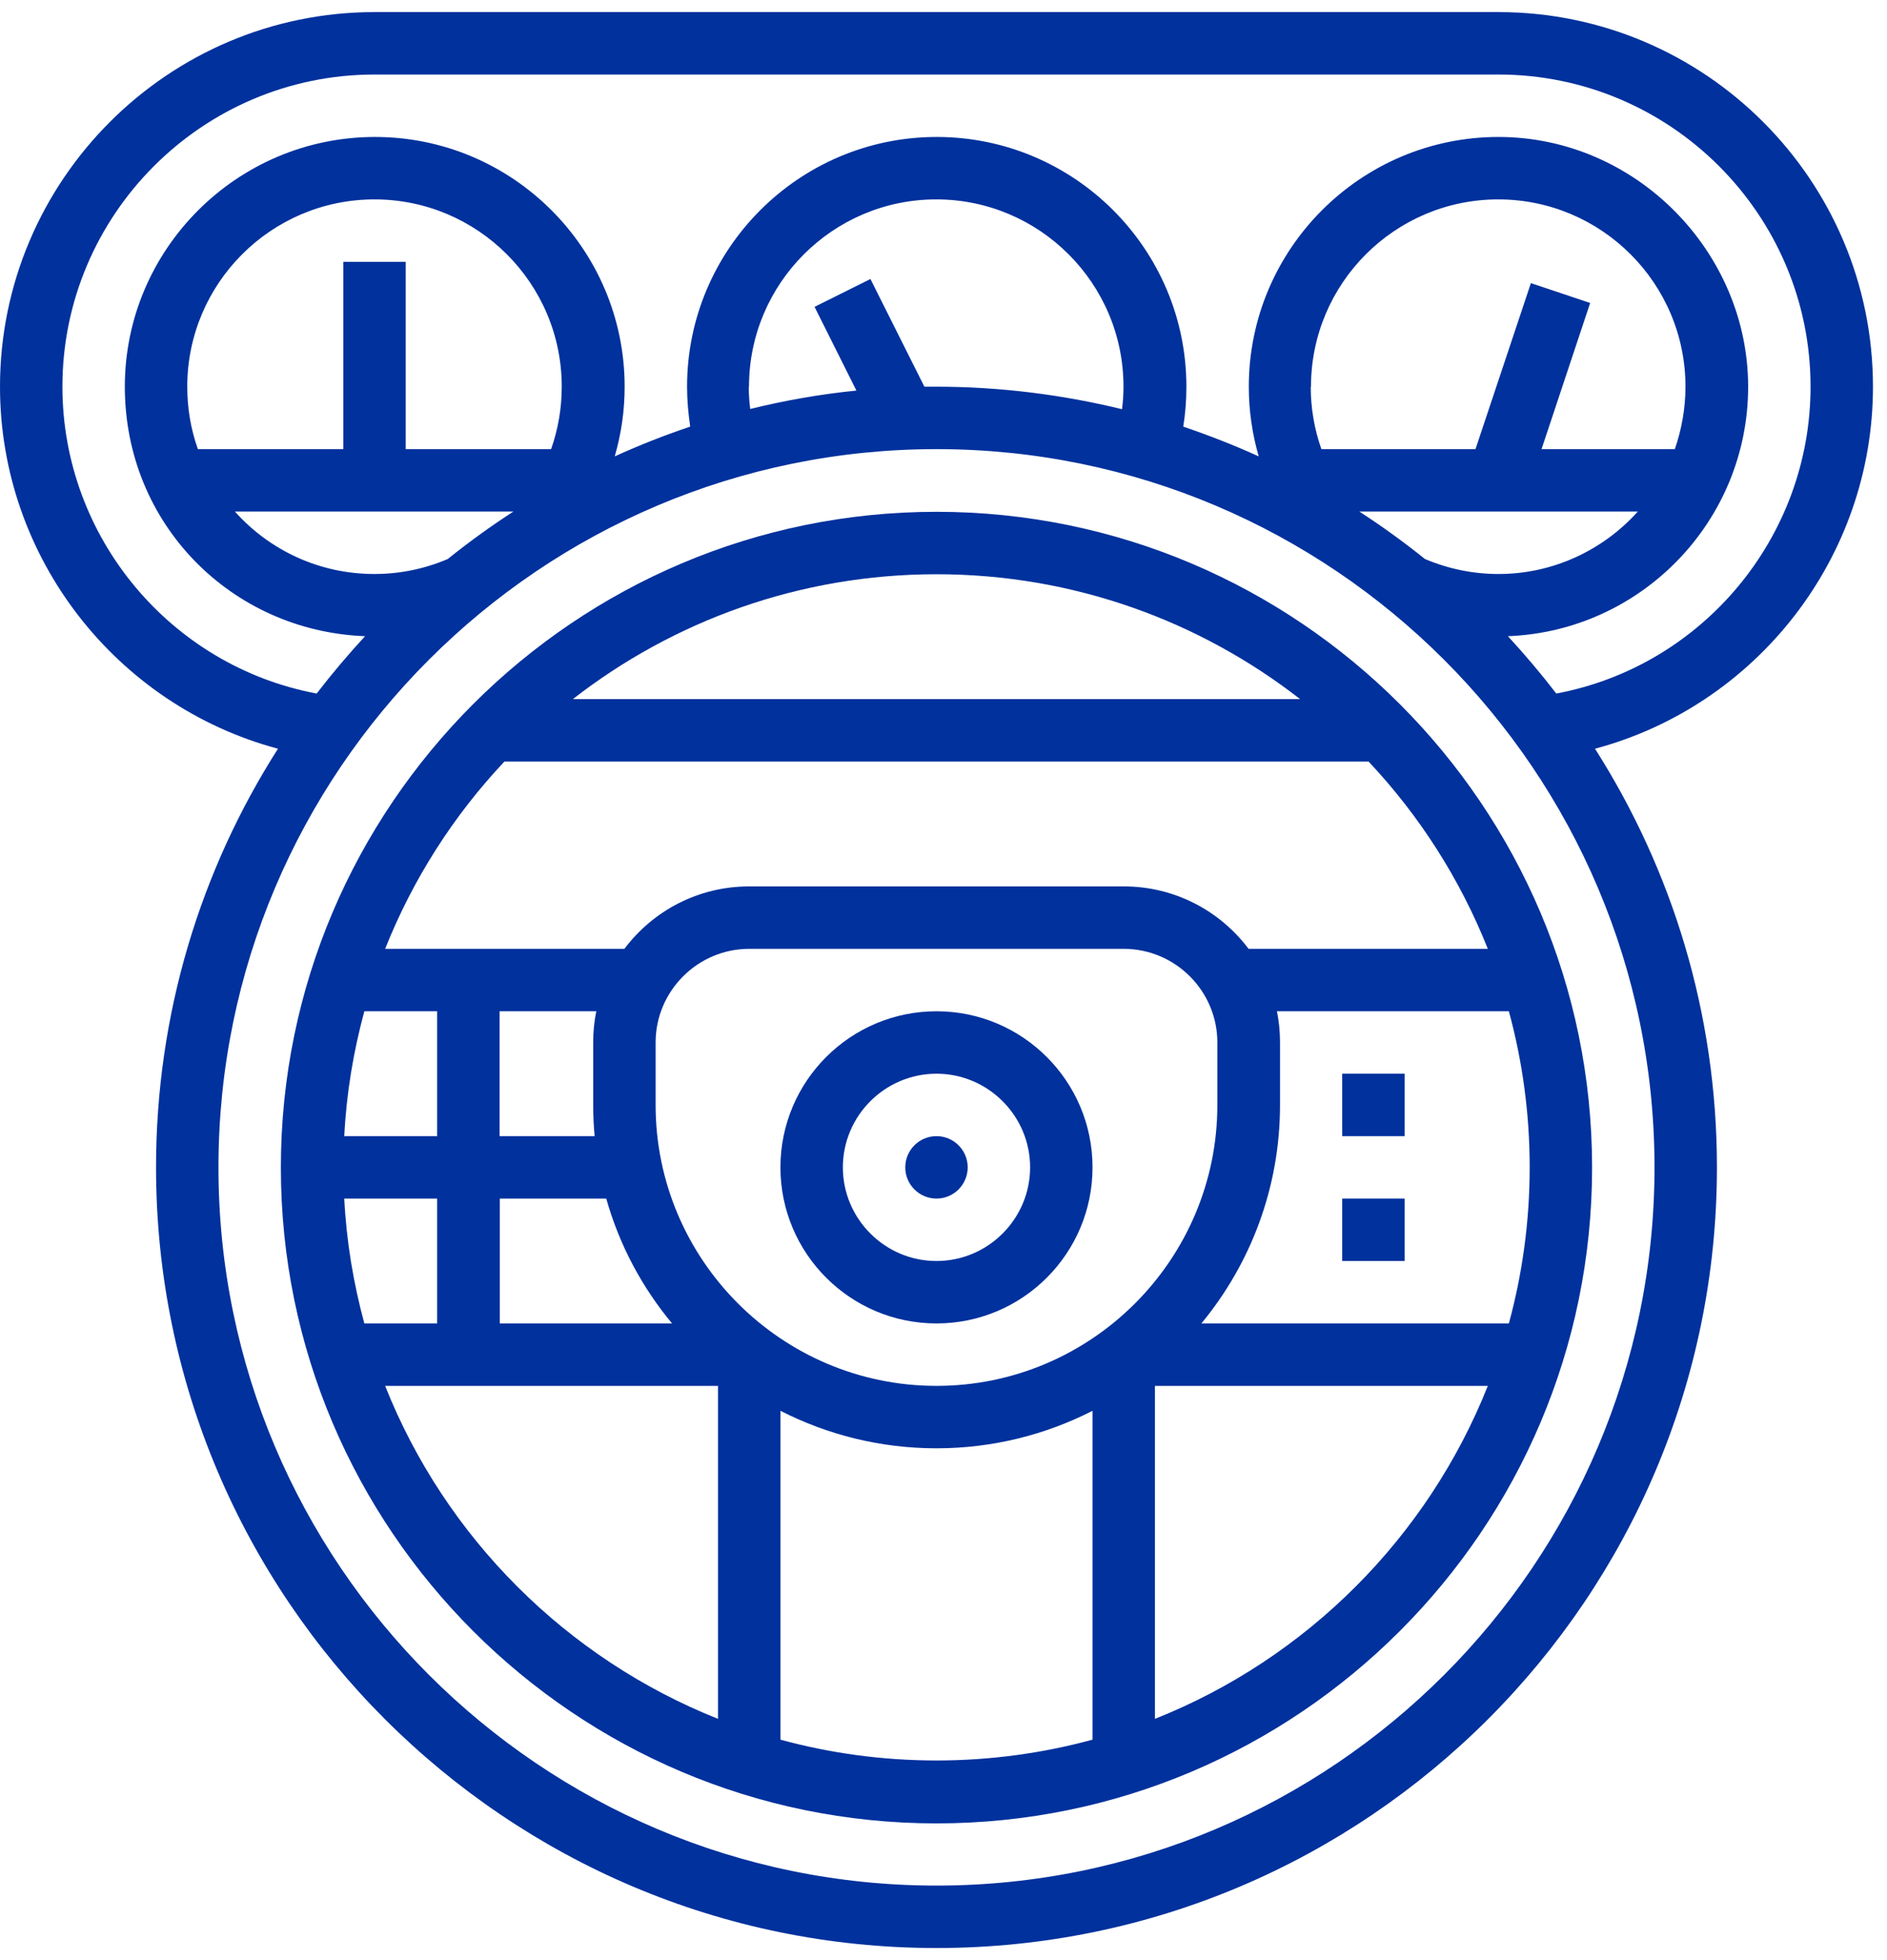 <?xml version="1.0" encoding="UTF-8"?>
<svg xmlns="http://www.w3.org/2000/svg" width="78" height="81" viewBox="0 0 78 81" fill="none">
  <g clip-path="url(#clip0_6025_411)">
    <path d="M77.42 15.98C77.42 7.44 70.47 0.5 61.94 0.5H15.48C6.95 0.5 0 7.45 0 15.98C0 23.05 4.82 29.16 11.49 30.94C8.3 35.94 6.45 41.88 6.45 48.24C6.45 66.03 20.92 80.5 38.71 80.5C56.5 80.5 70.97 66.03 70.97 48.24C70.97 41.88 69.12 35.95 65.93 30.94C72.6 29.16 77.42 23.05 77.42 15.98ZM38.71 77.92C22.35 77.92 9.03 64.61 9.03 48.24C9.03 31.87 22.34 18.56 38.71 18.56C55.08 18.56 68.39 31.87 68.39 48.24C68.39 64.61 55.08 77.92 38.71 77.92ZM7.74 15.98C7.74 11.71 11.21 8.24 15.48 8.24C19.75 8.24 23.22 11.71 23.22 15.98C23.22 16.87 23.07 17.74 22.78 18.56H16.77V10.82H14.19V18.56H8.18C7.89 17.75 7.74 16.88 7.74 15.98ZM21.22 21.14C20.28 21.75 19.38 22.4 18.51 23.1C17.55 23.51 16.53 23.72 15.47 23.72C13.18 23.72 11.12 22.72 9.71 21.14H21.22ZM30.96 15.98C30.96 11.71 34.43 8.24 38.7 8.24C42.97 8.24 46.44 11.71 46.44 15.98C46.44 16.29 46.42 16.6 46.38 16.91C43.92 16.31 41.34 15.98 38.7 15.98C38.54 15.98 38.37 15.98 38.21 15.98L35.98 11.53L33.67 12.68L35.4 16.14C33.9 16.29 32.44 16.55 31.01 16.9C30.97 16.59 30.95 16.28 30.95 15.97L30.96 15.98ZM54.19 15.98C54.19 11.71 57.66 8.24 61.93 8.24C66.2 8.24 69.67 11.71 69.67 15.98C69.67 16.88 69.51 17.75 69.23 18.56H63.72L65.73 12.52L63.28 11.7L60.99 18.56H54.62C54.33 17.74 54.18 16.87 54.18 15.98H54.19ZM58.9 23.1C58.03 22.4 57.13 21.75 56.19 21.14H67.7C66.28 22.72 64.22 23.72 61.94 23.72C60.89 23.72 59.87 23.51 58.9 23.1ZM64.33 28.66C63.7 27.84 63.03 27.05 62.33 26.29C67.84 26.08 72.26 21.54 72.26 15.98C72.26 10.42 67.63 5.66 61.94 5.66C56.25 5.66 51.62 10.29 51.62 15.98C51.62 16.96 51.76 17.93 52.03 18.86C51.02 18.4 49.97 17.99 48.91 17.63C49 17.08 49.04 16.53 49.04 15.98C49.04 10.29 44.41 5.66 38.72 5.66C33.03 5.66 28.4 10.29 28.4 15.98C28.4 16.53 28.45 17.08 28.53 17.63C27.46 17.99 26.42 18.4 25.41 18.86C25.68 17.93 25.82 16.97 25.82 15.98C25.82 10.29 21.19 5.66 15.5 5.66C9.81 5.66 5.16 10.29 5.16 15.98C5.16 21.67 9.58 26.08 15.09 26.29C14.39 27.05 13.72 27.84 13.09 28.66C7.05 27.53 2.58 22.2 2.58 15.98C2.58 8.87 8.37 3.08 15.48 3.08H61.94C69.05 3.08 74.84 8.87 74.84 15.98C74.84 22.2 70.37 27.53 64.33 28.66Z" fill="#00319D"></path>
    <path d="M45.16 48.24C45.16 44.68 42.27 41.79 38.71 41.79C35.15 41.79 32.26 44.68 32.26 48.24C32.26 51.8 35.15 54.69 38.71 54.69C42.27 54.69 45.16 51.8 45.16 48.24ZM34.84 48.24C34.84 46.11 36.58 44.37 38.71 44.37C40.84 44.37 42.58 46.11 42.58 48.24C42.58 50.37 40.84 52.11 38.71 52.11C36.58 52.11 34.84 50.37 34.84 48.24Z" fill="#00319D"></path>
    <path d="M38.71 49.53C39.422 49.53 40 48.952 40 48.24C40 47.528 39.422 46.95 38.71 46.95C37.998 46.95 37.42 47.528 37.42 48.24C37.42 48.952 37.998 49.53 38.71 49.53Z" fill="#00319D"></path>
    <path d="M38.71 21.15C23.77 21.15 11.61 33.31 11.61 48.25C11.61 63.19 23.77 75.35 38.71 75.35C53.65 75.35 65.81 63.19 65.81 48.25C65.81 33.31 53.65 21.15 38.71 21.15ZM53.74 28.89H23.68C27.83 25.66 33.05 23.73 38.71 23.73C44.37 23.73 49.59 25.66 53.74 28.89ZM20.85 31.47H56.57C58.67 33.7 60.35 36.32 61.5 39.21H51.61C50.43 37.64 48.56 36.63 46.45 36.63H30.97C28.86 36.63 26.99 37.64 25.81 39.21H15.92C17.07 36.32 18.75 33.7 20.85 31.47ZM63.23 48.24C63.23 50.47 62.93 52.63 62.37 54.69H49.66C51.69 52.23 52.91 49.09 52.91 45.66V43.08C52.91 42.64 52.87 42.21 52.78 41.79H62.37C62.93 43.85 63.23 46.01 63.23 48.24ZM24.58 46.95H20.65V41.79H24.65C24.56 42.21 24.52 42.64 24.52 43.08V45.66C24.52 46.1 24.54 46.53 24.58 46.95ZM18.07 46.95H14.23C14.32 45.17 14.61 43.45 15.06 41.79H18.07V46.95ZM14.23 49.53H18.07V54.69H15.06C14.61 53.03 14.32 51.31 14.23 49.53ZM20.65 49.53H25.06C25.6 51.45 26.54 53.2 27.78 54.69H20.66V49.53H20.65ZM27.1 45.66V43.08C27.1 40.95 28.84 39.21 30.97 39.21H46.45C48.58 39.21 50.32 40.95 50.32 43.08V45.66C50.32 52.06 45.11 57.27 38.71 57.27C32.31 57.27 27.1 52.06 27.1 45.66ZM15.92 57.27H29.68V71.03C23.42 68.54 18.41 63.54 15.92 57.27ZM32.26 71.89V58.3C34.2 59.29 36.39 59.85 38.71 59.85C41.03 59.85 43.22 59.29 45.16 58.3V71.89C43.1 72.45 40.94 72.75 38.71 72.75C36.48 72.75 34.31 72.45 32.26 71.89ZM47.74 71.03V57.27H61.5C59.01 63.53 54.01 68.54 47.74 71.03Z" fill="#00319D"></path>
    <path d="M58.06 44.37H55.48V46.95H58.06V44.37Z" fill="#00319D"></path>
    <path d="M58.06 49.53H55.48V52.11H58.06V49.53Z" fill="#00319D"></path>
  </g>
  <defs>
    <clipPath id="clip0_6025_411">
      <rect width="77.42" height="80" fill="white" transform="translate(0 0.5)"></rect>
    </clipPath>
  </defs>
</svg>
